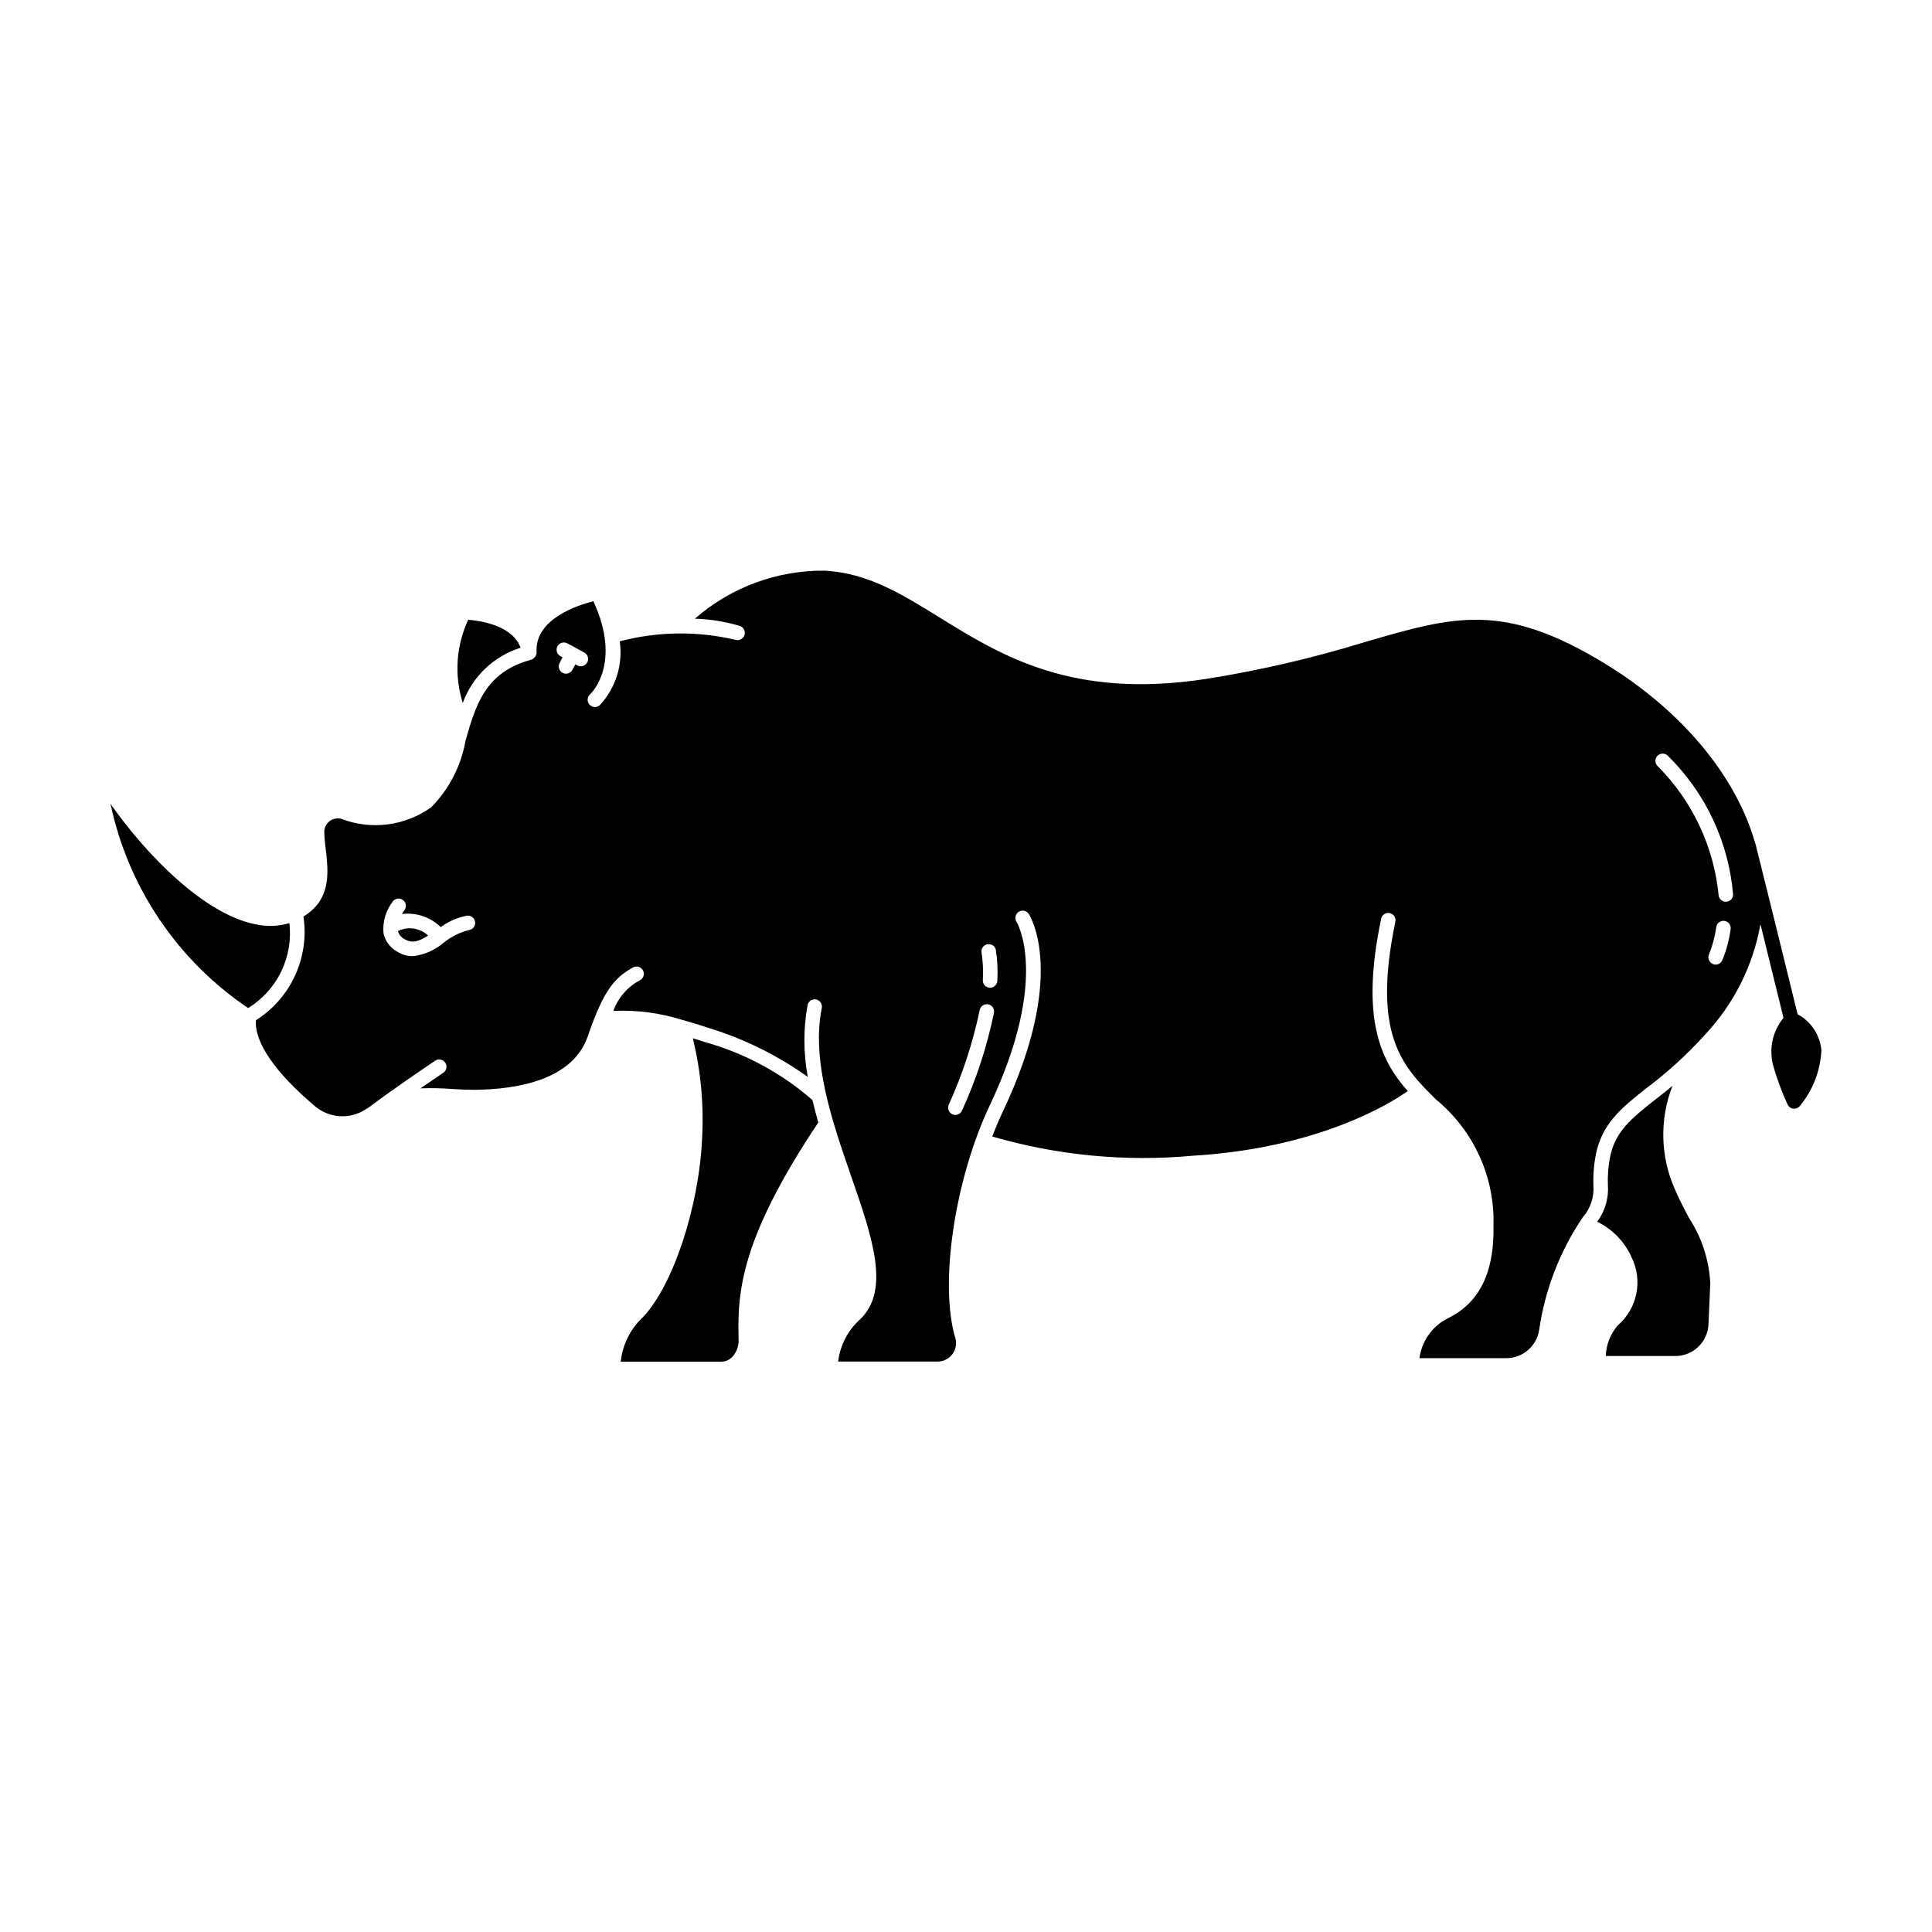 <?xml version="1.0" encoding="UTF-8"?>
<!-- Uploaded to: ICON Repo, www.svgrepo.com, Generator: ICON Repo Mixer Tools -->
<svg fill="#000000" width="800px" height="800px" version="1.1" viewBox="144 144 512 512" xmlns="http://www.w3.org/2000/svg">
 <path d="m257.46 391.94c-2.438 1.543-4.191 2.152-6.211 0.961h-0.004c-0.867-0.438-1.523-1.211-1.809-2.144 2.656-1.336 5.863-0.863 8.023 1.184zm330.5 67.449h-0.004c-3.949-8.734-4.215-18.691-0.738-27.621-1.562 1.293-3.023 2.465-4.414 3.527-6.606 5.215-10.969 8.656-12.227 15.914-0.391 2.215-0.551 4.465-0.473 6.715 0.281 3.516-0.727 7.019-2.832 9.848 4.016 1.953 7.223 5.254 9.066 9.32 1.508 3.004 1.973 6.422 1.312 9.715-0.66 3.297-2.402 6.273-4.949 8.465-1.941 2.254-3.051 5.109-3.144 8.086h18.426c4.711 0.008 8.586-3.703 8.785-8.41l0.473-10.832c-0.309-6.215-2.273-12.234-5.688-17.438-1.234-2.34-2.519-4.777-3.59-7.289zm-306-143.73c-2.16-5.961-10.73-7.168-13.875-7.418-3.227 6.91-3.742 14.777-1.445 22.047 2.543-6.996 8.211-12.41 15.32-14.629zm-61.266 72.977c-2.562 0.766-5.269 0.938-7.91 0.504-14.305-2.141-30.312-18.992-39.496-32.113 4.664 22.094 17.746 41.504 36.477 54.121 3.777-2.324 6.812-5.676 8.75-9.66 1.938-3.988 2.691-8.449 2.18-12.852zm138.61 46.883c-8.238-7.184-17.98-12.434-28.512-15.363-1.098-0.371-2.156-0.707-3.176-1.008 2.117 8.699 2.938 17.66 2.445 26.602-0.836 18.227-7.742 39.031-15.73 47.359v-0.004c-3.297 3.094-5.367 7.273-5.828 11.77h26.457c1.188 0.023 2.332-0.449 3.152-1.309 1.152-1.309 1.738-3.019 1.629-4.758-0.402-12.941 0.918-27.074 21.113-57.332-0.562-2.004-1.09-3.977-1.551-5.957zm261.68 1.57-0.004 0.004c-0.367 0.457-0.922 0.723-1.508 0.719-0.078 0.004-0.156 0.004-0.234 0-0.66-0.078-1.23-0.496-1.512-1.098-1.5-3.258-2.754-6.629-3.746-10.074-1.273-4.422-0.316-9.188 2.562-12.773l0.102-0.121c-2.418-9.859-4.457-18.133-6.109-24.828-1.941 10.988-7.051 21.168-14.699 29.293l-0.133 0.145h0.004c-4.644 5.113-9.758 9.777-15.27 13.93-6.769 5.344-12.121 9.574-13.633 18.277l-0.004 0.004c-0.434 2.449-0.613 4.941-0.539 7.43 0.277 3.168-0.762 6.309-2.871 8.684-6.023 8.938-9.953 19.113-11.5 29.777-0.656 4.293-4.348 7.469-8.691 7.473h-23.031 0.004c0.602-4.566 3.434-8.531 7.555-10.582 8.383-4.106 12.328-12.172 12.062-24.66 0.336-12.828-5.262-25.098-15.172-33.254-8.805-8.715-17.129-16.941-10.832-47.172 0.219-1.039-0.449-2.059-1.488-2.273-1.043-0.219-2.062 0.449-2.277 1.488-5.543 26.496-0.133 37.551 7.055 45.672-4.777 3.356-23.68 15.113-56.93 17.129h-0.004c-17.891 1.652-35.93-0.074-53.184-5.094 0.883-2.312 1.828-4.535 2.836-6.672 17.074-36.023 7.246-51.691 6.816-52.34h0.004c-0.59-0.867-1.766-1.102-2.644-0.531-0.879 0.574-1.137 1.742-0.582 2.633 0.09 0.145 8.949 14.785-7.055 48.586-9.332 19.688-13.445 47.359-9.176 61.691h0.004c0.438 1.484 0.148 3.082-0.773 4.32-0.926 1.234-2.379 1.965-3.922 1.965h-26.344c0.504-4.281 2.543-8.234 5.738-11.125 8.195-7.742 3.324-21.785-2.312-38.047-4.961-14.316-10.578-30.547-7.769-44.523 0.211-1.039-0.465-2.055-1.508-2.266-1.039-0.211-2.055 0.465-2.266 1.508-1.133 6.289-1.109 12.73 0.066 19.012-7.938-5.672-16.734-10.031-26.055-12.914-2.312-0.777-4.457-1.43-6.449-1.984h0.004c-0.195-0.086-0.402-0.145-0.617-0.164-5.945-1.895-12.18-2.719-18.414-2.43 1.262-3.504 3.789-6.41 7.086-8.148 0.93-0.512 1.266-1.684 0.75-2.617-0.512-0.93-1.684-1.266-2.617-0.75-4.898 2.707-7.789 5.977-11.98 18.219-3.945 11.516-18.531 14.105-30.066 14.207-1.809 0-3.738-0.09-5.785-0.211v-0.004c-2.824-0.219-5.664-0.277-8.496-0.176 1.762-1.211 3.777-2.59 6.047-4.133l-0.004 0.004c0.883-0.598 1.117-1.793 0.52-2.676-0.594-0.883-1.793-1.117-2.676-0.52-12.555 8.48-16.902 11.879-17.078 12.02l-0.125 0.105-0.074 0.047c-0.387 0.238-0.77 0.473-1.137 0.715h-0.004c-4.133 2.711-9.551 2.402-13.348-0.766-10.625-8.941-16.184-17.02-15.73-22.848h0.004c4.531-2.867 8.133-6.988 10.371-11.867 2.234-4.875 3.008-10.293 2.223-15.602 0.844-0.535 1.641-1.145 2.379-1.816 4.906-4.445 4.125-10.984 3.5-16.234-0.215-1.48-0.336-2.977-0.363-4.473 0.023-1.113 0.562-2.156 1.465-2.812 0.898-0.656 2.055-0.855 3.121-0.535 7.949 3.012 16.879 1.84 23.781-3.117 4.734-4.828 7.894-10.973 9.066-17.633 2.66-9.336 5.18-18.137 17.301-21.422 0.363-0.098 0.688-0.297 0.934-0.574l0.105-0.117c0.207-0.223 0.355-0.496 0.438-0.789 0.047-0.191 0.062-0.387 0.047-0.582-0.504-8.801 10.984-12.445 15.059-13.457 7.594 16.445-0.504 24.34-0.902 24.688-0.785 0.719-0.84 1.938-0.121 2.723s1.938 0.836 2.723 0.121c4.227-4.551 6.168-10.77 5.281-16.914 10.031-2.633 20.555-2.773 30.648-0.402 1.016 0.316 2.094-0.254 2.41-1.27s-0.25-2.094-1.266-2.41c-3.863-1.152-7.856-1.801-11.887-1.918 9.555-8.344 21.844-12.871 34.527-12.723 11.383 0.68 20.152 6.117 30.34 12.41 16.43 10.16 35.051 21.664 70.434 16.309 14.355-2.273 28.535-5.562 42.426-9.844 23.633-6.883 36.648-10.672 63.668 5.883 20.117 12.328 34.434 29.562 39.516 47.156h-0.004c0.062 0.125 0.109 0.254 0.145 0.387 0.035 0.152 3.93 15.617 11.184 45.242 3.586 1.926 5.957 5.523 6.312 9.574-0.266 5.398-2.266 10.566-5.703 14.742zm-351.08-48.785c-0.07-0.508-0.34-0.965-0.75-1.27-0.41-0.305-0.926-0.438-1.43-0.363-2.504 0.48-4.867 1.512-6.922 3.023-2.723-2.66-6.508-3.938-10.285-3.473 0.211-0.367 0.441-0.719 0.691-1.059 0.586-0.836 0.414-1.984-0.391-2.613-0.801-0.629-1.957-0.523-2.633 0.242-1.914 2.394-2.828 5.438-2.559 8.492 0.438 2.109 1.781 3.918 3.68 4.938 1.223 0.758 2.629 1.168 4.07 1.18 3.023-0.34 5.879-1.582 8.191-3.562 1.961-1.602 4.254-2.746 6.715-3.356 1.051-0.156 1.777-1.129 1.621-2.18zm29.727-68.754c0.504-0.938 0.156-2.102-0.777-2.613l-4.508-2.445v0.004c-0.934-0.508-2.106-0.16-2.613 0.773-0.508 0.934-0.16 2.106 0.773 2.613l0.578 0.312-0.785 1.512c-0.238 0.449-0.289 0.977-0.137 1.465 0.148 0.488 0.484 0.895 0.938 1.137 0.938 0.496 2.102 0.141 2.602-0.801l0.77-1.457 0.551 0.297v0.004c0.934 0.484 2.086 0.129 2.582-0.801zm106.2 90.598c-0.504-0.082-1.023 0.035-1.438 0.336-0.414 0.297-0.695 0.746-0.777 1.25-1.793 8.609-4.539 16.992-8.18 24.996-0.445 0.965-0.023 2.109 0.941 2.555s2.109 0.023 2.555-0.941c3.801-8.312 6.648-17.027 8.484-25.984 0.082-0.504-0.039-1.02-0.336-1.434s-0.746-0.695-1.25-0.777zm2.082-14.434h-0.004c-0.223-1.004-1.195-1.656-2.211-1.484-1.016 0.176-1.715 1.117-1.586 2.141 0.371 2.422 0.488 4.879 0.352 7.328-0.074 1.059 0.719 1.98 1.777 2.059h0.141c1.012 0 1.848-0.781 1.922-1.785 0.164-2.758 0.031-5.527-0.395-8.258zm193.05-7.668h-0.004c-1.055-0.121-2.008 0.629-2.141 1.684-0.34 2.477-0.984 4.902-1.918 7.219-0.414 0.973 0.035 2.098 1.008 2.519 0.238 0.105 0.496 0.16 0.758 0.16 0.77 0.004 1.469-0.457 1.77-1.164 1.086-2.656 1.828-5.441 2.207-8.285 0.121-1.055-0.629-2.008-1.684-2.133zm2.328-7.019h-0.004c-1.188-13.898-7.305-26.914-17.25-36.695-0.352-0.379-0.84-0.605-1.355-0.621-0.516-0.016-1.016 0.176-1.391 0.535-0.375 0.355-0.586 0.848-0.594 1.363-0.008 0.52 0.195 1.016 0.559 1.383 9.16 9.156 14.875 21.195 16.176 34.082 0.02 1.051 0.875 1.898 1.926 1.898 0.516 0.004 1.008-0.203 1.371-0.566 0.363-0.367 0.566-0.863 0.559-1.379z"/>
</svg>